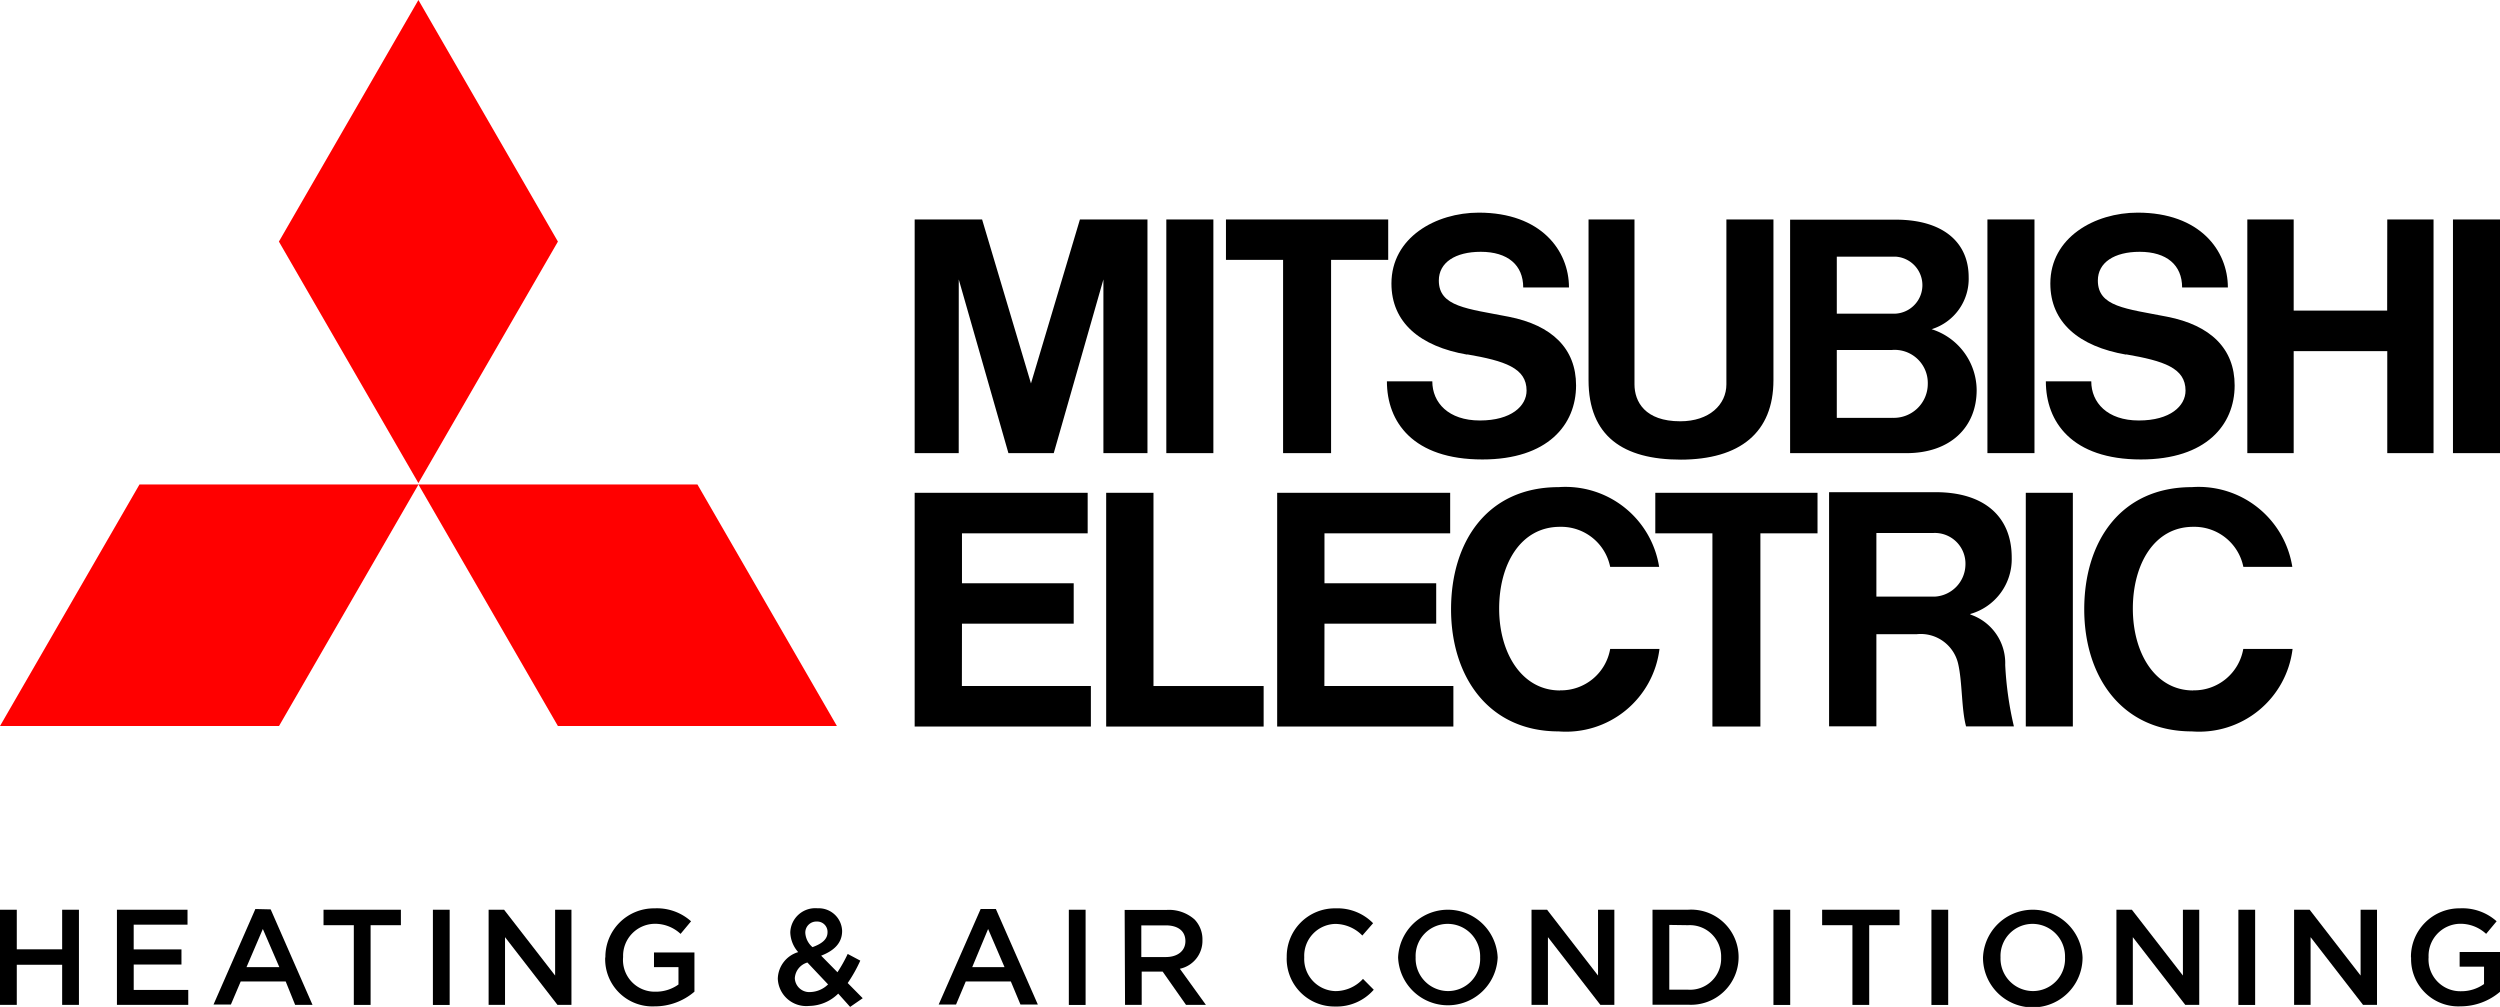 <svg xmlns="http://www.w3.org/2000/svg" width="119.172" height="48"><path d="M6.65 23.093L0 34.609h13.3l6.65-11.516z" fill="red"></path><path d="M26.595 34.609h13.3l-6.65-11.516h-13.3z" fill="red"></path><path d="M19.945 0l-6.65 11.516 6.65 11.512 6.65-11.512z" fill="red"></path><path d="M45.856 29.731h5.326v-1.928h-5.326v-2.38h5.992v-1.932h-8.247v11.143h8.4v-1.932h-6.149z"></path><path d="M45.703 13.32l2.367 8.28h2.161l2.367-8.28v8.28h2.1V10.461h-3.219l-2.334 7.817-2.33-7.817h-3.214V21.6h2.1z"></path><path d="M94.738 10.461h2.243V21.6h-2.243z"></path><path d="M96.567 23.491h2.243V34.63h-2.243z"></path><path d="M116.93 10.461h2.243V21.6h-2.243z"></path><path d="M55.597 10.461h2.243V21.6h-2.243z"></path><path d="M113.793 14.806h-4.456v-4.345h-2.21V21.6h2.21v-4.862h4.461V21.6h2.206V10.461h-2.206z"></path><path d="M61.163 21.6h2.288v-9.211h2.723v-1.928H58.44v1.928h2.723z"></path><path d="M81.629 34.634h2.287v-9.211h2.723v-1.932h-7.733v1.932h2.723z"></path><path d="M80.094 21.911c2.859 0 4.444-1.3 4.444-3.79v-7.66h-2.243v7.862c0 .96-.807 1.759-2.2 1.759-1.688 0-2.181-.943-2.181-1.759v-7.862h-2.19v7.659c0 2.677 1.655 3.79 4.39 3.79"></path><path d="M63.136 29.731h5.326v-1.928h-5.326v-2.38h5.992v-1.932h-8.247v11.143h8.4v-1.932h-6.149z"></path><path d="M90.355 12.234a1.361 1.361 0 01-.124 2.719h-2.673v-2.719zm-.149 7.684h-2.648v-3.233h2.607a1.578 1.578 0 011.73 1.622 1.618 1.618 0 01-1.688 1.61m-2.545 1.684h3.215c2.1 0 3.348-1.241 3.348-3.008a3.066 3.066 0 00-2.148-2.9 2.512 2.512 0 001.767-2.483c0-1.655-1.217-2.739-3.476-2.739h-5.036v11.13h2.313z"></path><path d="M89.445 28.44v-3.033h2.714a1.461 1.461 0 011.531 1.523 1.548 1.548 0 01-1.461 1.51zm4.473.828a2.714 2.714 0 001.978-2.69c0-1.982-1.341-3.116-3.625-3.116H87.19v11.16h2.255v-4.39h1.916a1.83 1.83 0 011.978 1.394c.207.877.157 2.181.381 3H96a16.173 16.173 0 01-.414-2.93 2.441 2.441 0 00-1.655-2.4"></path><path d="M54.985 23.491H52.73v11.143h7.506v-1.932h-5.251z"></path><path d="M69.931 16.891c1.808.314 2.839.65 2.839 1.73 0 .728-.724 1.423-2.226 1.423s-2.268-.852-2.268-1.866h-2.164c0 1.937 1.241 3.724 4.552 3.724 3.116 0 4.465-1.655 4.465-3.53 0-1.754-1.146-2.868-3.207-3.273-1.978-.389-3.335-.472-3.335-1.726 0-.861.786-1.37 2-1.37 1.287 0 2.023.633 2.023 1.7h2.181c0-1.759-1.332-3.567-4.3-3.567-2.044 0-4.163 1.179-4.163 3.381 0 1.85 1.357 3 3.621 3.389"></path><path d="M101.343 16.891c1.808.314 2.839.65 2.839 1.73 0 .728-.724 1.423-2.226 1.423s-2.268-.852-2.268-1.866h-2.165c0 1.937 1.241 3.724 4.531 3.724 3.116 0 4.469-1.655 4.469-3.53 0-1.754-1.15-2.868-3.211-3.273-1.978-.389-3.31-.472-3.31-1.726 0-.861.786-1.37 1.994-1.37 1.287 0 2.023.633 2.023 1.7h2.181c0-1.759-1.332-3.567-4.3-3.567-2.044 0-4.163 1.179-4.163 3.381 0 1.85 1.361 3 3.621 3.389"></path><path d="M74.363 32.913c-1.817 0-2.9-1.779-2.9-3.9s1.022-3.9 2.9-3.9a2.383 2.383 0 012.392 1.908h2.334a4.521 4.521 0 00-4.788-3.8c-3.41 0-5.131 2.607-5.131 5.822s1.792 5.822 5.127 5.822a4.487 4.487 0 004.808-3.931h-2.35a2.38 2.38 0 01-2.392 1.974"></path><path d="M104.546 32.913c-1.812 0-2.876-1.779-2.876-3.9s1.022-3.9 2.876-3.9a2.383 2.383 0 012.392 1.908h2.334a4.521 4.521 0 00-4.788-3.8c-3.41 0-5.131 2.607-5.131 5.822s1.792 5.822 5.131 5.822a4.486 4.486 0 004.8-3.931h-2.35a2.38 2.38 0 01-2.392 1.974"></path><path d="M2.963 43.366v1.887H.8v-1.887H0v4.535h.8v-1.912h2.163v1.912h.8v-4.535z"></path><path d="M5.574 43.366v4.535h3.4v-.712h-2.6v-1.212H8.65v-.72H6.373v-1.179h2.566v-.712z"></path><path d="M12.529 44.284l.786 1.817h-1.564zm-.356-.952l-1.994 4.552h.828l.468-1.1h2.143l.451 1.117h.828l-1.994-4.552z"></path><path d="M15.422 43.366v.737h1.444v3.8h.8v-3.8h1.444v-.737z"></path><path d="M20.636 43.366h.799v4.539h-.799z"></path><path d="M26.462 43.366v3.137l-2.433-3.137h-.737v4.535h.782v-3.228l2.5 3.228h.666v-4.535z"></path><path d="M28.858 45.646A2.313 2.313 0 0131.2 43.3a2.433 2.433 0 011.742.617l-.5.6a1.783 1.783 0 00-1.27-.48 1.527 1.527 0 00-1.469 1.581 1.514 1.514 0 001.539 1.655 1.85 1.85 0 001.1-.343v-.828h-1.167v-.7h1.928v1.87a2.9 2.9 0 01-1.9.7 2.251 2.251 0 01-2.354-2.334"></path><path d="M39.447 44.442a.492.492 0 00-.513-.513.526.526 0 00-.546.546.968.968 0 00.343.674c.468-.17.716-.385.716-.708m.025 2.483l-.984-1.042a.828.828 0 00-.6.749.691.691 0 00.757.658 1.262 1.262 0 00.857-.393m.455.468a2.007 2.007 0 01-1.39.588 1.357 1.357 0 01-1.49-1.3 1.357 1.357 0 01.972-1.266 1.477 1.477 0 01-.377-.943 1.192 1.192 0 011.3-1.146 1.117 1.117 0 011.171 1.08c0 .6-.414.952-1 1.179l.778.79a6.9 6.9 0 00.488-.873l.6.319a6.9 6.9 0 01-.6 1.068l.716.724-.6.414z"></path><path d="M47.102 44.284l.782 1.817h-1.539zm-.356-.952l-2 4.552h.828l.463-1.1h2.148l.459 1.1h.828l-2-4.552z"></path><path d="M50.95 43.366h.799v4.539h-.799z"></path><path d="M55.572 45.621c.571 0 .935-.3.935-.757 0-.484-.352-.753-.939-.753h-1.163v1.51zm-1.961-2.247h2.019a1.837 1.837 0 011.312.455 1.365 1.365 0 01.377.977 1.361 1.361 0 01-1.076 1.374l1.241 1.721h-.948l-1.113-1.585h-1v1.585h-.794z"></path><path d="M61.337 45.646a2.292 2.292 0 012.334-2.346 2.375 2.375 0 011.783.708l-.513.588a1.821 1.821 0 00-1.279-.554 1.519 1.519 0 00-1.49 1.593 1.531 1.531 0 001.5 1.61 1.783 1.783 0 001.3-.583l.513.517a2.346 2.346 0 01-1.841.8 2.276 2.276 0 01-2.309-2.334"></path><path d="M70.556 45.646a1.548 1.548 0 00-1.543-1.606 1.527 1.527 0 00-1.531 1.593 1.552 1.552 0 001.543 1.61 1.531 1.531 0 001.531-1.6m-3.91 0a2.375 2.375 0 014.746 0 2.375 2.375 0 01-4.746 0"></path><path d="M76.176 43.366v3.137l-2.429-3.137h-.741v4.535h.782v-3.228l2.5 3.228h.666v-4.535z"></path><path d="M79.573 44.09v3.087h.894a1.481 1.481 0 001.577-1.531 1.494 1.494 0 00-1.577-1.543zm-.8-.724h1.692a2.26 2.26 0 012.412 2.255 2.272 2.272 0 01-2.412 2.272h-1.691z"></path><path d="M84.538 43.366h.799v4.539h-.799z"></path><path d="M86.859 43.366v.737h1.444v3.8h.8v-3.8h1.446v-.737z"></path><path d="M92.069 43.366h.799v4.539h-.799z"></path><path d="M98.437 45.646a1.552 1.552 0 00-1.543-1.606 1.527 1.527 0 00-1.531 1.593 1.552 1.552 0 001.543 1.61 1.531 1.531 0 001.531-1.6m-3.91 0a2.375 2.375 0 014.746 0 2.373 2.373 0 11-4.746.012"></path><path d="M104.057 43.366v3.137l-2.433-3.137h-.737v4.535h.782v-3.228l2.5 3.228h.666v-4.535z"></path><path d="M106.701 43.366h.799v4.539h-.799z"></path><path d="M112.527 43.366v3.137l-2.429-3.137h-.741v4.535h.786v-3.228l2.5 3.228h.666v-4.535z"></path><path d="M114.927 45.645a2.313 2.313 0 012.338-2.346 2.446 2.446 0 011.746.617l-.5.6a1.8 1.8 0 00-1.27-.48 1.527 1.527 0 00-1.473 1.593 1.514 1.514 0 001.543 1.622 1.87 1.87 0 001.1-.343v-.828h-1.163v-.7h1.932v1.891a2.9 2.9 0 01-1.891.7 2.251 2.251 0 01-2.354-2.334"></path></svg>